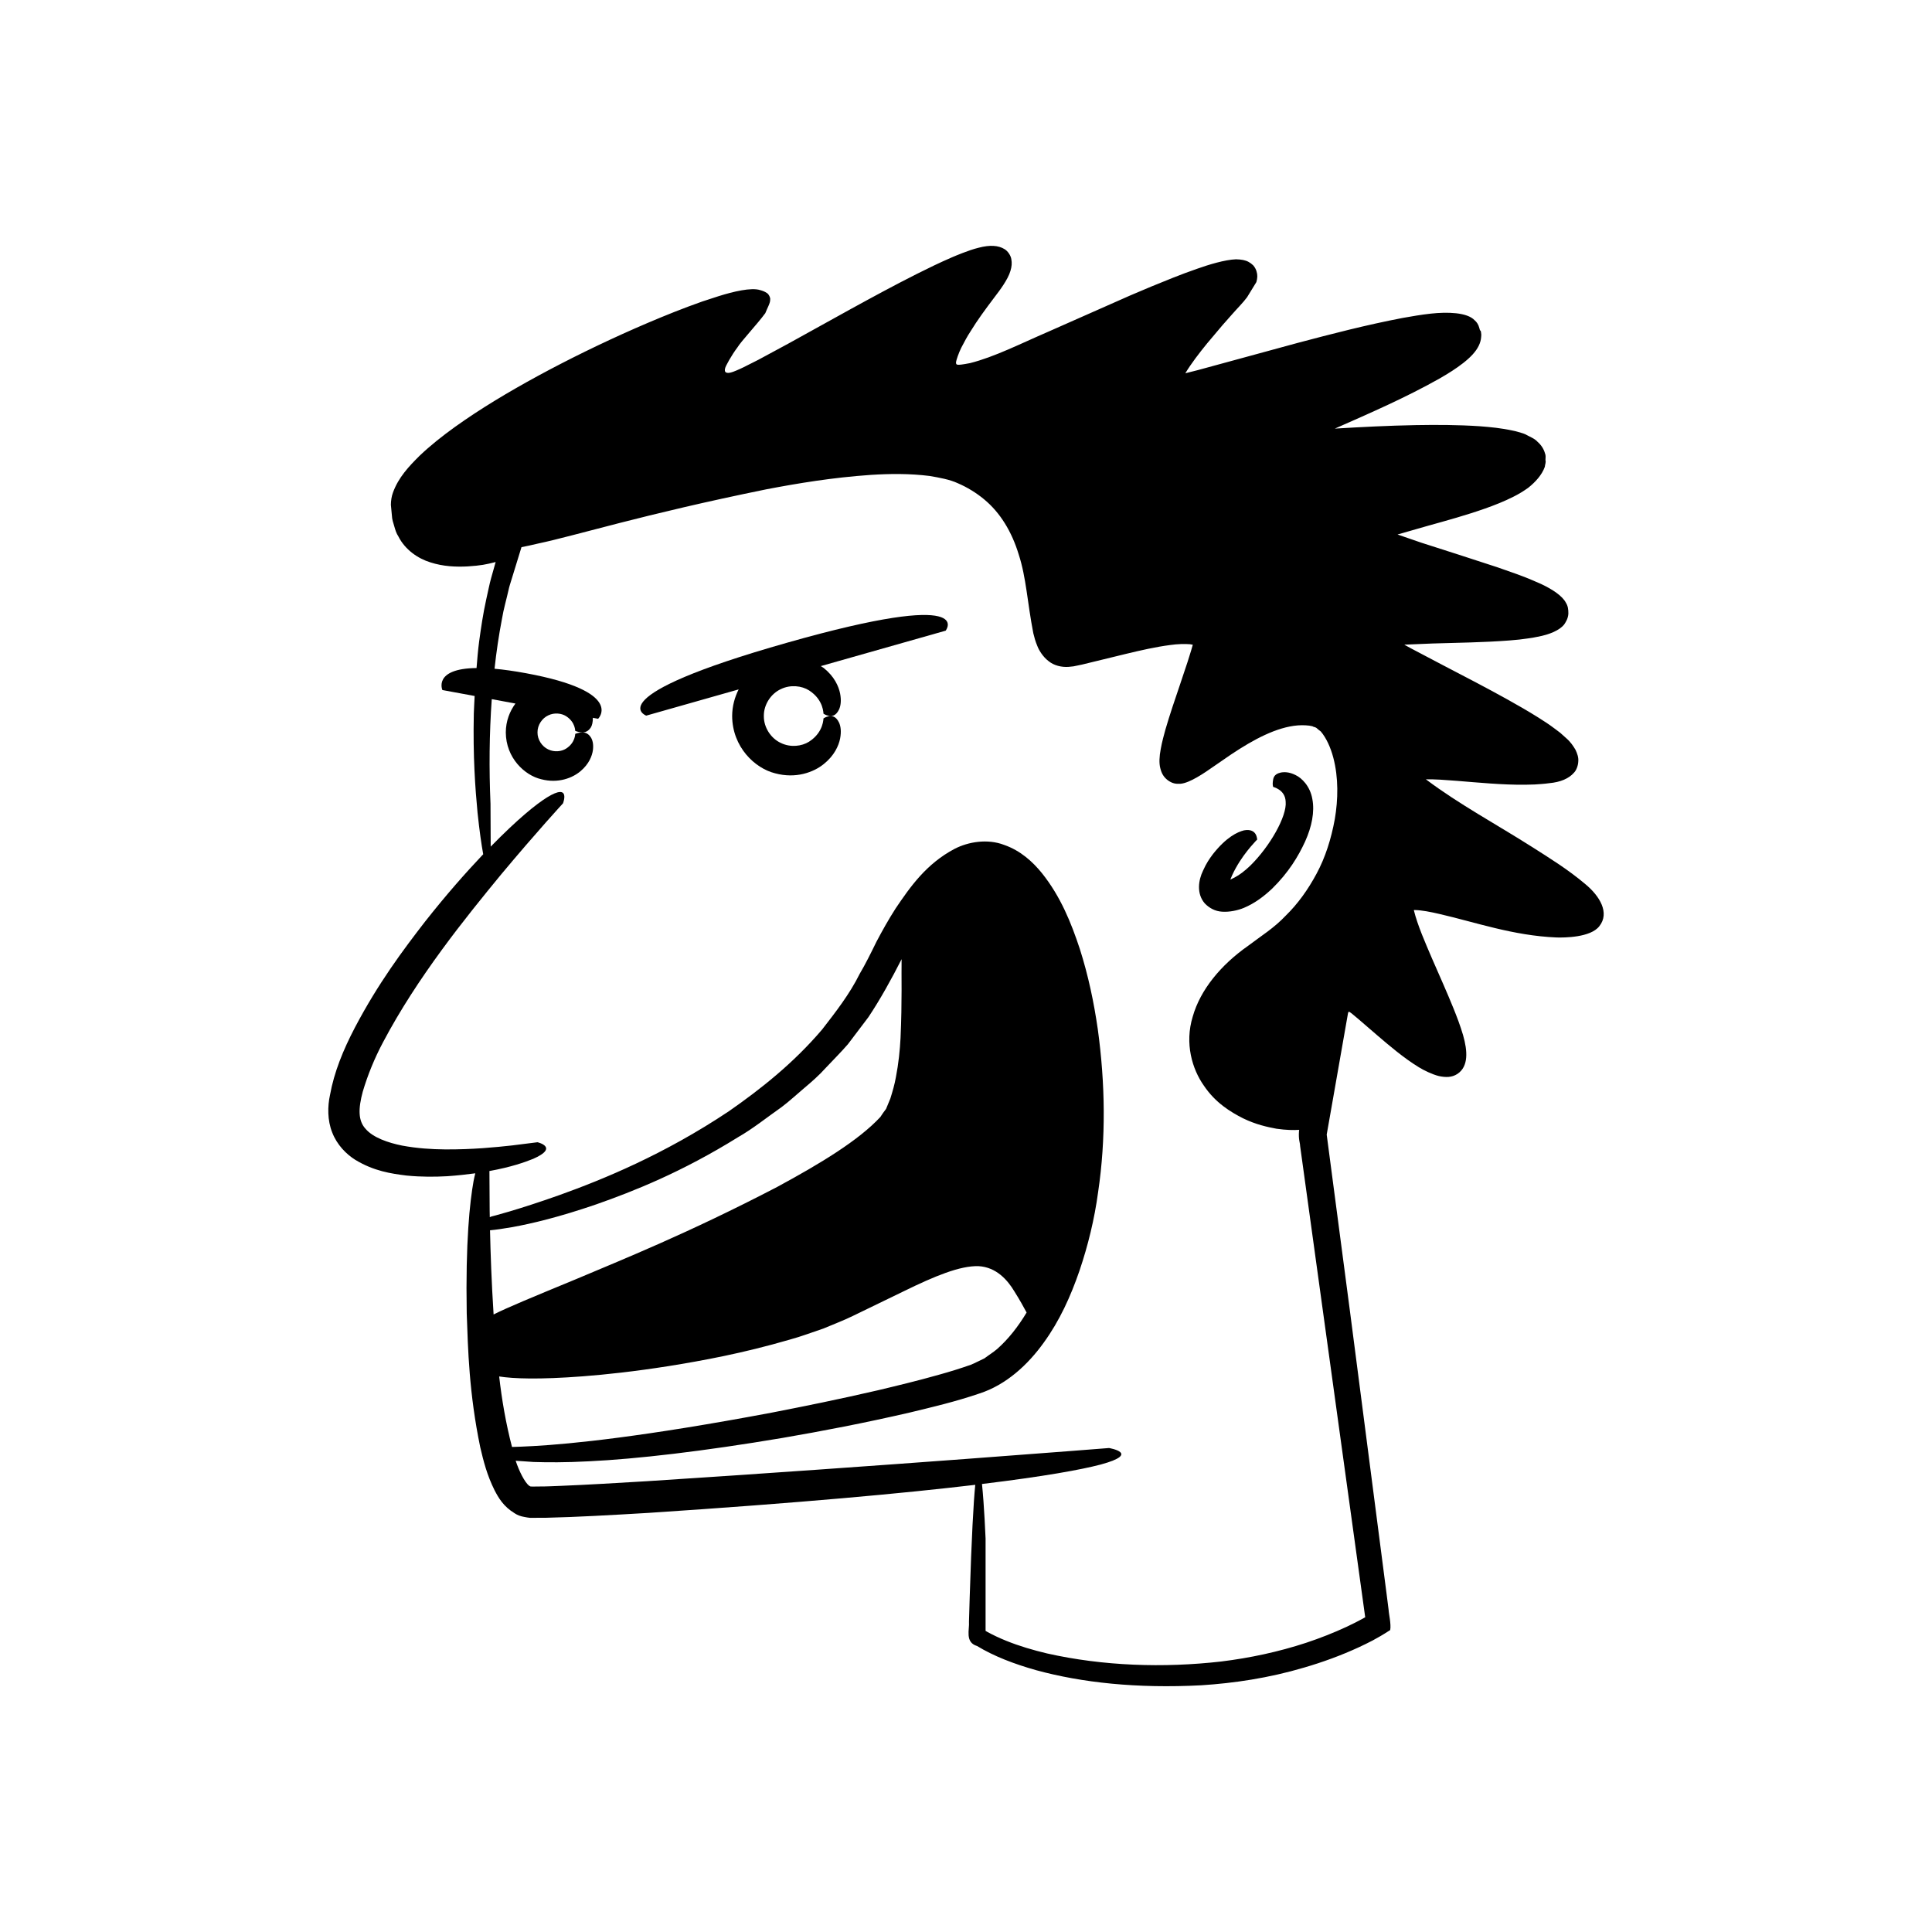 <?xml version="1.0" encoding="UTF-8"?>
<!-- Uploaded to: ICON Repo, www.svgrepo.com, Generator: ICON Repo Mixer Tools -->
<svg fill="#000000" width="800px" height="800px" version="1.1" viewBox="144 144 512 512" xmlns="http://www.w3.org/2000/svg">
 <g>
  <path d="m238.18 451.38c4.91 2.988 9.527 3.652 13.547 4.152 4.043 0.398 7.613 0.352 10.797 0.176 2.773-0.195 5.207-0.465 7.434-0.77-0.152 0.605-0.309 1.277-0.461 2.074-0.992 5.555-2.141 16.039-1.809 35.059 0.336 9.523 0.609 21.137 3.586 35.48 0.844 3.598 1.773 7.352 3.801 11.402 1.023 1.961 2.324 4.277 5.332 6.094 0.715 0.477 1.574 0.801 2.582 0.965 0.465 0.094 1.004 0.188 1.41 0.223h0.809c1.078 0 2.172-0.004 3.273-0.004 8.539-0.191 17.559-0.723 27.391-1.301 40.23-2.656 67.766-5.203 86.582-7.438-0.473 4.781-0.969 13.883-1.469 29.68-0.062 2.074-0.129 4.266-0.195 6.574 0.18 2.082-1.148 5.473 2.148 6.465 4.422 2.688 9.746 4.746 15.715 6.422 11.98 3.269 26.613 4.883 43.734 3.981 8.551-0.555 17.738-1.875 27.266-4.703 4.766-1.395 9.613-3.133 14.465-5.375 2.516-1.199 4.434-2.055 8.301-4.551 0.297-1.59-0.402-4.426-0.426-5.402-0.172-1.359-0.348-2.731-0.523-4.109-2.859-22.086-6.086-46.969-9.715-74.973-1.844-14-3.789-28.781-5.844-44.379l-0.32-2.449 0.43-2.438c0.348-1.973 0.695-3.957 1.047-5.953 0.699-3.996 1.41-8.047 2.129-12.145 0.648-3.699 1.305-7.445 1.973-11.242 0.062-0.211 0.062-1.074 0.578-0.648 0.574 0.402-0.012-0.066 2.203 1.781 3.258 2.769 6.57 5.762 10.188 8.633 1.82 1.434 3.715 2.848 5.848 4.156 1.336 0.828 3.555 1.906 5.305 2.344 1.848 0.395 3.465 0.398 4.922-0.551 3.016-1.98 2.711-6.117 1.52-10.281-0.773-2.598-1.594-4.731-2.504-7.004-1.797-4.453-3.766-8.793-5.668-13.172-1.848-4.32-3.883-8.891-4.883-12.965 0.094-0.004 0.137-0.016 0.234-0.02 1.844 0.031 4.238 0.5 6.574 1.047 9.551 2.195 19.531 5.746 30.992 6.223 2.074 0.062 9.035 0.031 11.355-2.977 2.824-3.531 0.129-8.02-3.785-11.23-4.598-3.863-9.188-6.691-13.926-9.711-9.301-5.918-19.504-11.418-28.094-17.879-0.051-0.035-0.086-0.078-0.137-0.117 1.219-0.012 2.504 0.027 3.82 0.098 5.672 0.336 11.664 1.027 17.852 1.266 1.555 0.055 3.121 0.094 4.715 0.07l2.406-0.062c0.973-0.074 2.508-0.141 3.848-0.34 3.066-0.27 5.266-1.27 6.562-2.754 0.688-0.68 1.133-1.973 1.168-3.019 0.098-1.062-0.254-2.047-0.738-3.082-0.598-1.008-1.312-2.09-2.426-3.047l-1.629-1.461-1.453-1.094c-1.078-0.824-1.668-1.199-2.348-1.656l-2.039-1.316c-2.727-1.707-5.477-3.285-8.254-4.828-5.551-3.086-11.195-6.004-16.863-8.957-2.812-1.48-5.637-2.969-8.477-4.461l-1.777-0.969-0.047-0.035c-0.039-0.043 0.082-0.039 0.082-0.039 2.441-0.102 4.894-0.203 7.359-0.305 6.621-0.211 13.359-0.266 20.355-0.805l2.648-0.242c1.215-0.176 3.277-0.375 4.746-0.723 3.293-0.59 5.934-1.766 7.121-3.262 0.504-0.781 1.02-1.566 1.113-2.859 0.008-1.195-0.113-2.039-0.66-2.922-0.91-1.77-3.5-3.512-6.551-4.949-3.781-1.668-4.828-2.027-6.594-2.68l-5.035-1.77c-3.348-1.09-6.715-2.184-10.098-3.285-3.348-1.074-6.711-2.152-10.094-3.238-2.07-0.715-4.148-1.43-6.238-2.152 2.68-0.77 5.371-1.543 8.078-2.316 5.023-1.395 10.082-2.789 15.121-4.562 2.523-0.898 5.039-1.875 7.582-3.168 1.273-0.637 2.535-1.391 3.856-2.336 1.949-1.555 3.629-3.426 4.391-5.551 0.039-0.594 0.352-1.172 0.172-1.781 0.023-0.609 0.129-1.223-0.129-1.805-0.34-1.188-1.008-2.199-1.941-3.019-0.797-0.922-2.184-1.398-3.316-2.039-0.566-0.262-1.461-0.469-1.969-0.637-0.422-0.137-0.805-0.207-1.195-0.293-3.129-0.691-6.027-0.965-8.918-1.184-5.75-0.379-11.34-0.391-16.875-0.297-7.277 0.133-14.406 0.5-21.473 0.926 9.418-4.156 18.699-8.18 27.684-13.238 1.133-0.652 2.231-1.305 3.379-2.047 2.004-1.309 4.027-2.797 5.445-4.356 1.445-1.574 2.16-3.113 2.262-4.621 0.062-0.391 0.055-0.785-0.02-1.191-0.113-0.188 0.074-0.457-0.285-0.582l-0.184-0.645c-0.227-0.879-0.656-1.543-1.242-2.035-1.988-2.121-7.231-2.231-11.578-1.758-2.574 0.281-5.019 0.707-7.457 1.141-9.672 1.848-18.867 4.242-27.902 6.633-8.965 2.445-17.781 4.848-26.445 7.207-1.074 0.277-2.207 0.57-3.285 0.828 1.539-2.57 3.676-5.332 5.742-7.875l4.102-4.863 2.539-2.871c1.312-1.512 2.953-3.129 3.981-4.539l2.461-4.012c0.297-1.051 0.352-1.867 0.055-2.809-0.098-0.438-0.477-1.191-0.891-1.633-0.395-0.379-0.797-0.68-1.207-0.898-0.824-0.48-1.977-0.676-3.367-0.703-2.914 0.113-7.176 1.398-10.297 2.512l-3.352 1.207-2.938 1.133c-3.887 1.531-7.68 3.121-11.422 4.727-7.418 3.281-14.699 6.5-21.852 9.664-7.09 3.055-14.18 6.664-20.613 8.27-4.059 0.789-3.617 0.402-3.715-0.238 0.07-0.551 0.715-2.461 1.375-3.793 0.777-1.473 1.535-2.961 2.496-4.414 1.844-2.996 3.641-5.453 6.535-9.289 1.055-1.371 3.352-4.387 4.016-6.684 0.359-1.16 0.43-2.152 0.242-3.113-0.117-0.926-0.918-2.164-1.789-2.668-1.633-1.023-3.906-1.156-6.84-0.387-1.383 0.332-2.984 0.895-4.258 1.391l-1.598 0.633-1.227 0.516c-3.238 1.398-6.32 2.898-9.348 4.418-6.043 3.047-11.828 6.191-17.48 9.293-5.621 3.113-11.133 6.16-16.527 9.148-2.695 1.453-5.359 2.891-7.996 4.316l-3.922 1.977c-1.195 0.586-2.797 1.27-3.34 1.379-0.422 0.102-0.84 0.176-1.23 0.016-0.422-0.176-0.418-0.707-0.305-1.082 0.027-0.473 1.777-3.621 3.262-5.562 1.02-1.688 5.148-6.035 7.402-9.098 0.465-1.242 1.352-2.707 1.285-3.57 0.109-0.449-0.34-1.488-0.926-1.805-0.539-0.359-1.09-0.562-1.711-0.73-2.363-0.766-7.113 0.375-11.078 1.621l-4.258 1.387-3.727 1.355c-4.91 1.844-9.617 3.812-14.184 5.812-9.117 4.016-17.633 8.211-25.594 12.52-7.949 4.328-15.352 8.762-22.055 13.562-3.344 2.41-6.516 4.914-9.398 7.664-2.816 2.801-5.578 5.711-7.031 9.73-0.367 0.988-0.535 2.125-0.551 3.234l0.273 2.887c0.023 0.953 0.352 1.891 0.629 2.82 0.262 0.934 0.535 1.855 1.086 2.684 1.766 3.512 5.156 5.852 8.484 6.875 3.363 1.086 6.715 1.234 9.867 1.07 3.598-0.234 4.871-0.527 7.168-1.098 0.078-0.008 0.238-0.094 0.25-0.043l-0.078 0.277-0.469 1.676-0.633 2.25c-0.426 1.457-0.883 3.863-1.305 5.672-0.859 3.875-1.395 7.606-1.879 11.137-0.328 2.477-0.5 4.754-0.691 7.059-11.559 0.137-9.051 5.832-9.051 5.832l8.547 1.578c-0.07 1.551-0.172 3.188-0.219 4.644-0.25 11.344 0.383 19.918 0.988 26.27 0.52 4.934 1.039 8.5 1.504 11.031-0.117 0.121-0.219 0.223-0.336 0.348-4.281 4.531-9.352 10.234-15.133 17.57-5.715 7.391-12.363 16.25-18.562 28.051-3.082 5.898-5.481 11.758-6.574 17.836-0.652 2.926-0.711 6.691 0.586 9.918 1.266 3.293 3.734 5.766 6.137 7.269zm36.629 40.969c-0.559-8.672-0.812-16.242-0.949-22.309 1.52-0.141 3.473-0.41 5.973-0.852 5.043-0.918 12.254-2.609 22.176-6.019 9.879-3.469 22.625-8.5 37.633-17.832 3.84-2.188 7.496-5.137 11.535-7.981 1.98-1.48 3.84-3.234 5.84-4.91 2-1.688 4.031-3.438 5.875-5.508 1.887-2.019 3.91-4.008 5.812-6.207 1.766-2.328 3.57-4.715 5.422-7.16 3.133-4.684 6.195-10.234 8.805-15.379-0.078 4.312 0.164 10.941-0.281 20.934-0.172 3.164-0.508 6.66-1.234 10.363-0.328 1.871-0.871 3.727-1.465 5.633-0.371 0.895-0.746 1.812-1.137 2.75-0.535 0.691-1.039 1.398-1.52 2.152-5.731 6.164-15.734 12.254-27.371 18.547-23.762 12.367-41.277 19.336-53.195 24.387-11.695 4.832-18.324 7.566-21.918 9.391zm4.879 35.113c-1.633-6.25-2.703-12.555-3.402-18.684 3.785 0.59 10.52 0.852 22.191-0.039 6.113-0.473 13.574-1.27 22.633-2.695 9.055-1.457 19.73-3.402 32.168-7.027 3.113-0.844 6.078-1.992 8.938-2.941 2.801-1.184 5.652-2.258 8.043-3.457 4.859-2.356 9.312-4.519 13.402-6.5 8.023-3.918 14.73-6.723 19.652-6.574 4.731 0.254 7.723 3.703 9.508 6.688 1.441 2.289 2.426 4.094 3.242 5.602-2.262 3.754-4.848 7.062-7.828 9.684-1.082 0.918-2.254 1.625-3.344 2.457-1.223 0.566-2.316 1.164-3.602 1.699-2.769 0.977-5.57 1.844-8.375 2.621-5.582 1.582-11.012 2.891-16.18 4.125-10.363 2.406-19.777 4.297-28.254 5.949-33.961 6.387-53.031 8.297-63.242 8.859-2.277 0.133-4.066 0.191-5.551 0.234zm-39.535-94.215c1.281-4.32 3.074-8.746 5.356-13.039 9.094-17.242 21.82-32.941 31.285-44.457 9.605-11.5 16.406-18.855 16.406-18.855s2.184-5.547-4.246-1.566c-2.906 1.82-7.656 5.617-14.914 13.035-0.004-0.781-0.008-1.574-0.012-2.371-0.02-4.531-0.039-8.973-0.039-8.973-0.398-9.258-0.324-18.535 0.332-27.738l6.277 1.16c-1.504 2.039-2.539 4.613-2.555 7.652 0.039 6.758 4.977 11.367 9.367 12.406 4.512 1.18 8.316-0.32 10.465-2.156 2.207-1.871 3.035-3.992 3.254-5.555 0.203-1.594-0.109-2.691-0.555-3.394-0.91-1.391-2.012-1.355-2.789-1.266-0.797 0.125-1.336 0.355-1.336 0.355-0.043-0.121 0.125 2.273-2.438 3.91-1.191 0.758-3.086 1-4.707 0.211-1.645-0.754-2.883-2.574-2.859-4.516-0.023-1.941 1.215-3.762 2.859-4.516 1.617-0.789 3.516-0.547 4.707 0.211 2.562 1.637 2.394 4.031 2.438 3.91 0 0 0.535 0.23 1.336 0.355 0.777 0.09 1.879 0.125 2.789-1.266 0.352-0.559 0.547-1.449 0.539-2.559l1.398 0.258s7.25-7.207-19.102-12.074c-3.223-0.594-5.977-0.973-8.352-1.188 0.48-4.426 1.125-8.82 1.961-13.156 0.434-2.68 1.211-5.254 1.793-7.887 0.109-0.41 0.09-0.473 0.305-1.164l0.598-1.938 1.191-3.875 1.293-4.199c1.262-0.246 2.68-0.547 4.461-0.973 9.75-2.043 27.676-7.699 60.516-14.375 8.211-1.566 17.391-3.098 27.531-3.801 5.055-0.324 10.379-0.387 15.676 0.285 2.574 0.453 5.281 0.902 7.527 1.957 2.359 1.012 4.805 2.492 6.894 4.234 4.262 3.516 7.332 8.57 9.168 14.613 2 6.125 2.285 12.762 3.867 20.871 0.262 1.059 0.535 2.137 1.062 3.367 0.402 1.102 1.492 2.898 2.969 4.012 1.453 1.199 3.461 1.652 5.289 1.535 0.445-0.031 0.957-0.082 1.34-0.141l0.75-0.156 1.504-0.312c3.816-0.93 7.707-1.875 11.676-2.844 3.883-0.934 7.836-1.84 11.691-2.34 1.898-0.277 3.867-0.32 5.246-0.207l0.73 0.129-0.004 0.016-0.016 0.09-0.418 1.445-0.938 3c-0.676 2.019-1.344 4.019-2.004 6-1.352 3.996-2.711 7.938-3.887 12l-0.598 2.242c-0.238 0.973-0.477 1.941-0.629 2.883-0.367 1.902-0.461 3.703-0.117 5.023 0.34 1.367 0.836 2.297 1.934 3.176 1.281 0.941 2.215 1.043 3.449 0.973 2.438-0.215 6.238-2.809 8.801-4.613 1.551-1.066 3.086-2.121 4.606-3.168 5.965-3.984 12.051-7.238 17.664-7.688 1.332-0.094 2.836-0.035 3.852 0.223 0.332 0.238 0.711 0.176 1.086 0.457 0.355 0.348 0.738 0.613 1.141 0.926 1.477 1.73 2.609 4.266 3.312 6.91 1.414 5.359 1.293 11.117 0.402 16.336-0.953 5.231-2.512 10.152-4.82 14.426-2.285 4.269-5.012 8.051-8.16 11.121-3.113 3.301-6.383 5.281-10.004 8.023-7.231 5.074-12.656 11.66-14.664 18.754-2.188 7.117-0.129 13.945 2.953 18.293 3.051 4.547 7.066 6.977 10.383 8.66 3.402 1.652 6.434 2.309 8.867 2.762 2.559 0.367 4.516 0.395 6.012 0.293l-0.051 0.305c-0.172 2.406 0.27 2.969 0.301 4.016l0.82 5.93 3.273 23.715 13.102 94.852 0.051 0.359-0.023 0.012c-1.531 0.863-3.285 1.758-4.988 2.547-3.449 1.598-7.023 2.996-10.664 4.207-7.297 2.394-14.871 4.019-22.531 4.957-15.262 1.734-31.238 1.203-46.125-2.144-3.707-0.883-7.359-1.953-10.805-3.348-1.719-0.695-3.387-1.469-4.945-2.32l-0.527-0.309v-24.469s-0.371-8.945-0.953-14.457c16.73-2.031 26.281-3.801 31.418-5.144 10.906-2.949 2.25-4.387 2.25-4.387s-61.277 4.859-122.55 8.797c-7.648 0.457-15.32 0.93-22.797 1.23-1.859 0.066-3.766 0.176-5.504 0.164-0.805-0.008-1.953 0.051-2.469-0.004-0.016-0.078-0.012-0.012-0.078-0.008-0.074-0.098-0.156-0.152-0.277-0.172-1.18-0.934-2.625-3.797-3.57-6.637 0.781 0.055 2.344 0.16 4.734 0.328 3.438 0.109 8.449 0.164 14.723-0.184 12.57-0.598 30.246-2.652 51.258-6.191 10.504-1.801 21.832-3.977 33.766-6.738 5.984-1.449 12.051-2.863 18.426-5.039 7.129-2.301 12.887-7.695 17.012-13.441 4.242-5.824 7.18-12.363 9.492-19.082 2.277-6.734 3.981-13.711 4.938-20.816 2.113-14.191 1.895-28.824-0.078-43.18-1.031-7.176-2.539-14.309-4.766-21.297-2.301-6.953-5.09-13.883-10.023-20.059-2.457-3.031-5.664-5.984-10.039-7.508-4.359-1.672-9.477-0.848-13.152 1.062-7.465 3.953-11.715 10.031-15.582 15.754-1.879 2.922-3.539 5.894-5.106 8.863-1.484 3.039-2.945 5.984-4.438 8.504-2.691 5.422-6.379 10.125-9.922 14.703-7.535 8.883-16.316 15.844-24.754 21.707-17.176 11.473-33.398 18.082-44.789 22.172-11.445 4.074-18.168 5.727-18.168 5.727s-0.164 0.07-0.391 0.168c-0.008-0.527-0.023-1.148-0.031-1.645-0.039-6.676-0.062-10.488-0.062-10.488s-0.008-0.035-0.023-0.094c5.738-1.039 9.375-2.324 11.648-3.246 6.938-3.055 1.113-4.387 1.113-4.387s-2.465 0.309-6.777 0.852c-4.289 0.469-10.441 1.098-17.691 1.047-3.613-0.027-7.5-0.285-11.367-1.004-3.769-0.75-7.742-2.133-9.707-4.426-2-2.152-1.996-5.309-0.75-9.93z"/>
  <path d="m467.91 385.61c1.914 0.133 4.152-0.352 5.754-1.023 2.941-1.258 5.18-2.961 7.465-5.09 4.414-4.336 6.926-8.555 8.742-12.492 1.773-3.941 2.562-7.875 1.914-11.254-0.598-3.434-2.812-5.59-4.488-6.371-1.723-0.855-3.059-0.82-3.961-0.625-1.887 0.434-1.91 1.621-2.019 2.371-0.121 0.777 0.07 1.387 0.07 1.387-0.164 0.055 3.219 0.602 3.328 3.961 0.363 3.82-4.195 11.867-9.387 16.941-1.328 1.273-2.762 2.414-4.156 3.137-1.523 0.793-1.047 0.473-1.117 0.539l0.004-0.012c0.16-0.379 0.316-0.75 0.465-1.109 0.312-0.664 0.617-1.309 0.965-1.914 1.348-2.441 2.852-4.359 3.93-5.641 1.09-1.289 1.758-1.938 1.758-1.938-0.074 0.082 0.09-3.066-3.492-2.43-1.773 0.441-4.719 1.816-8.266 6.328-0.902 1.215-1.699 2.328-2.598 4.348-1.23 2.516-1.781 6.106 0.457 8.684 1.137 1.188 2.711 2.106 4.633 2.203z"/>
  <path d="m315.26 333.65 24.488-6.949c-1.027 2.055-1.707 4.402-1.719 7.055 0.047 8.219 6.019 13.852 11.375 15.176 5.496 1.492 10.195-0.258 12.91-2.457 2.789-2.242 3.934-4.82 4.324-6.746 0.375-1.965 0.129-3.352-0.293-4.254-0.867-1.793-1.98-1.805-2.758-1.66-0.801 0.176-1.344 0.562-1.344 0.562-0.066-0.195 0.191 3.606-3.856 6.188-1.895 1.195-4.875 1.586-7.445 0.332-2.598-1.188-4.551-4.07-4.516-7.141-0.039-3.07 1.918-5.953 4.516-7.141 2.57-1.25 5.551-0.863 7.445 0.332 4.047 2.582 3.789 6.379 3.856 6.188 0 0 0.543 0.387 1.344 0.562 0.777 0.145 1.891 0.133 2.758-1.66 0.422-0.902 0.668-2.289 0.293-4.254-0.391-1.93-1.535-4.508-4.324-6.746-0.23-0.184-0.547-0.336-0.805-0.512l33.102-9.395s8.711-11.207-41.969 3.176c-50.684 14.383-37.383 19.344-37.383 19.344z"/>
 </g>
</svg>